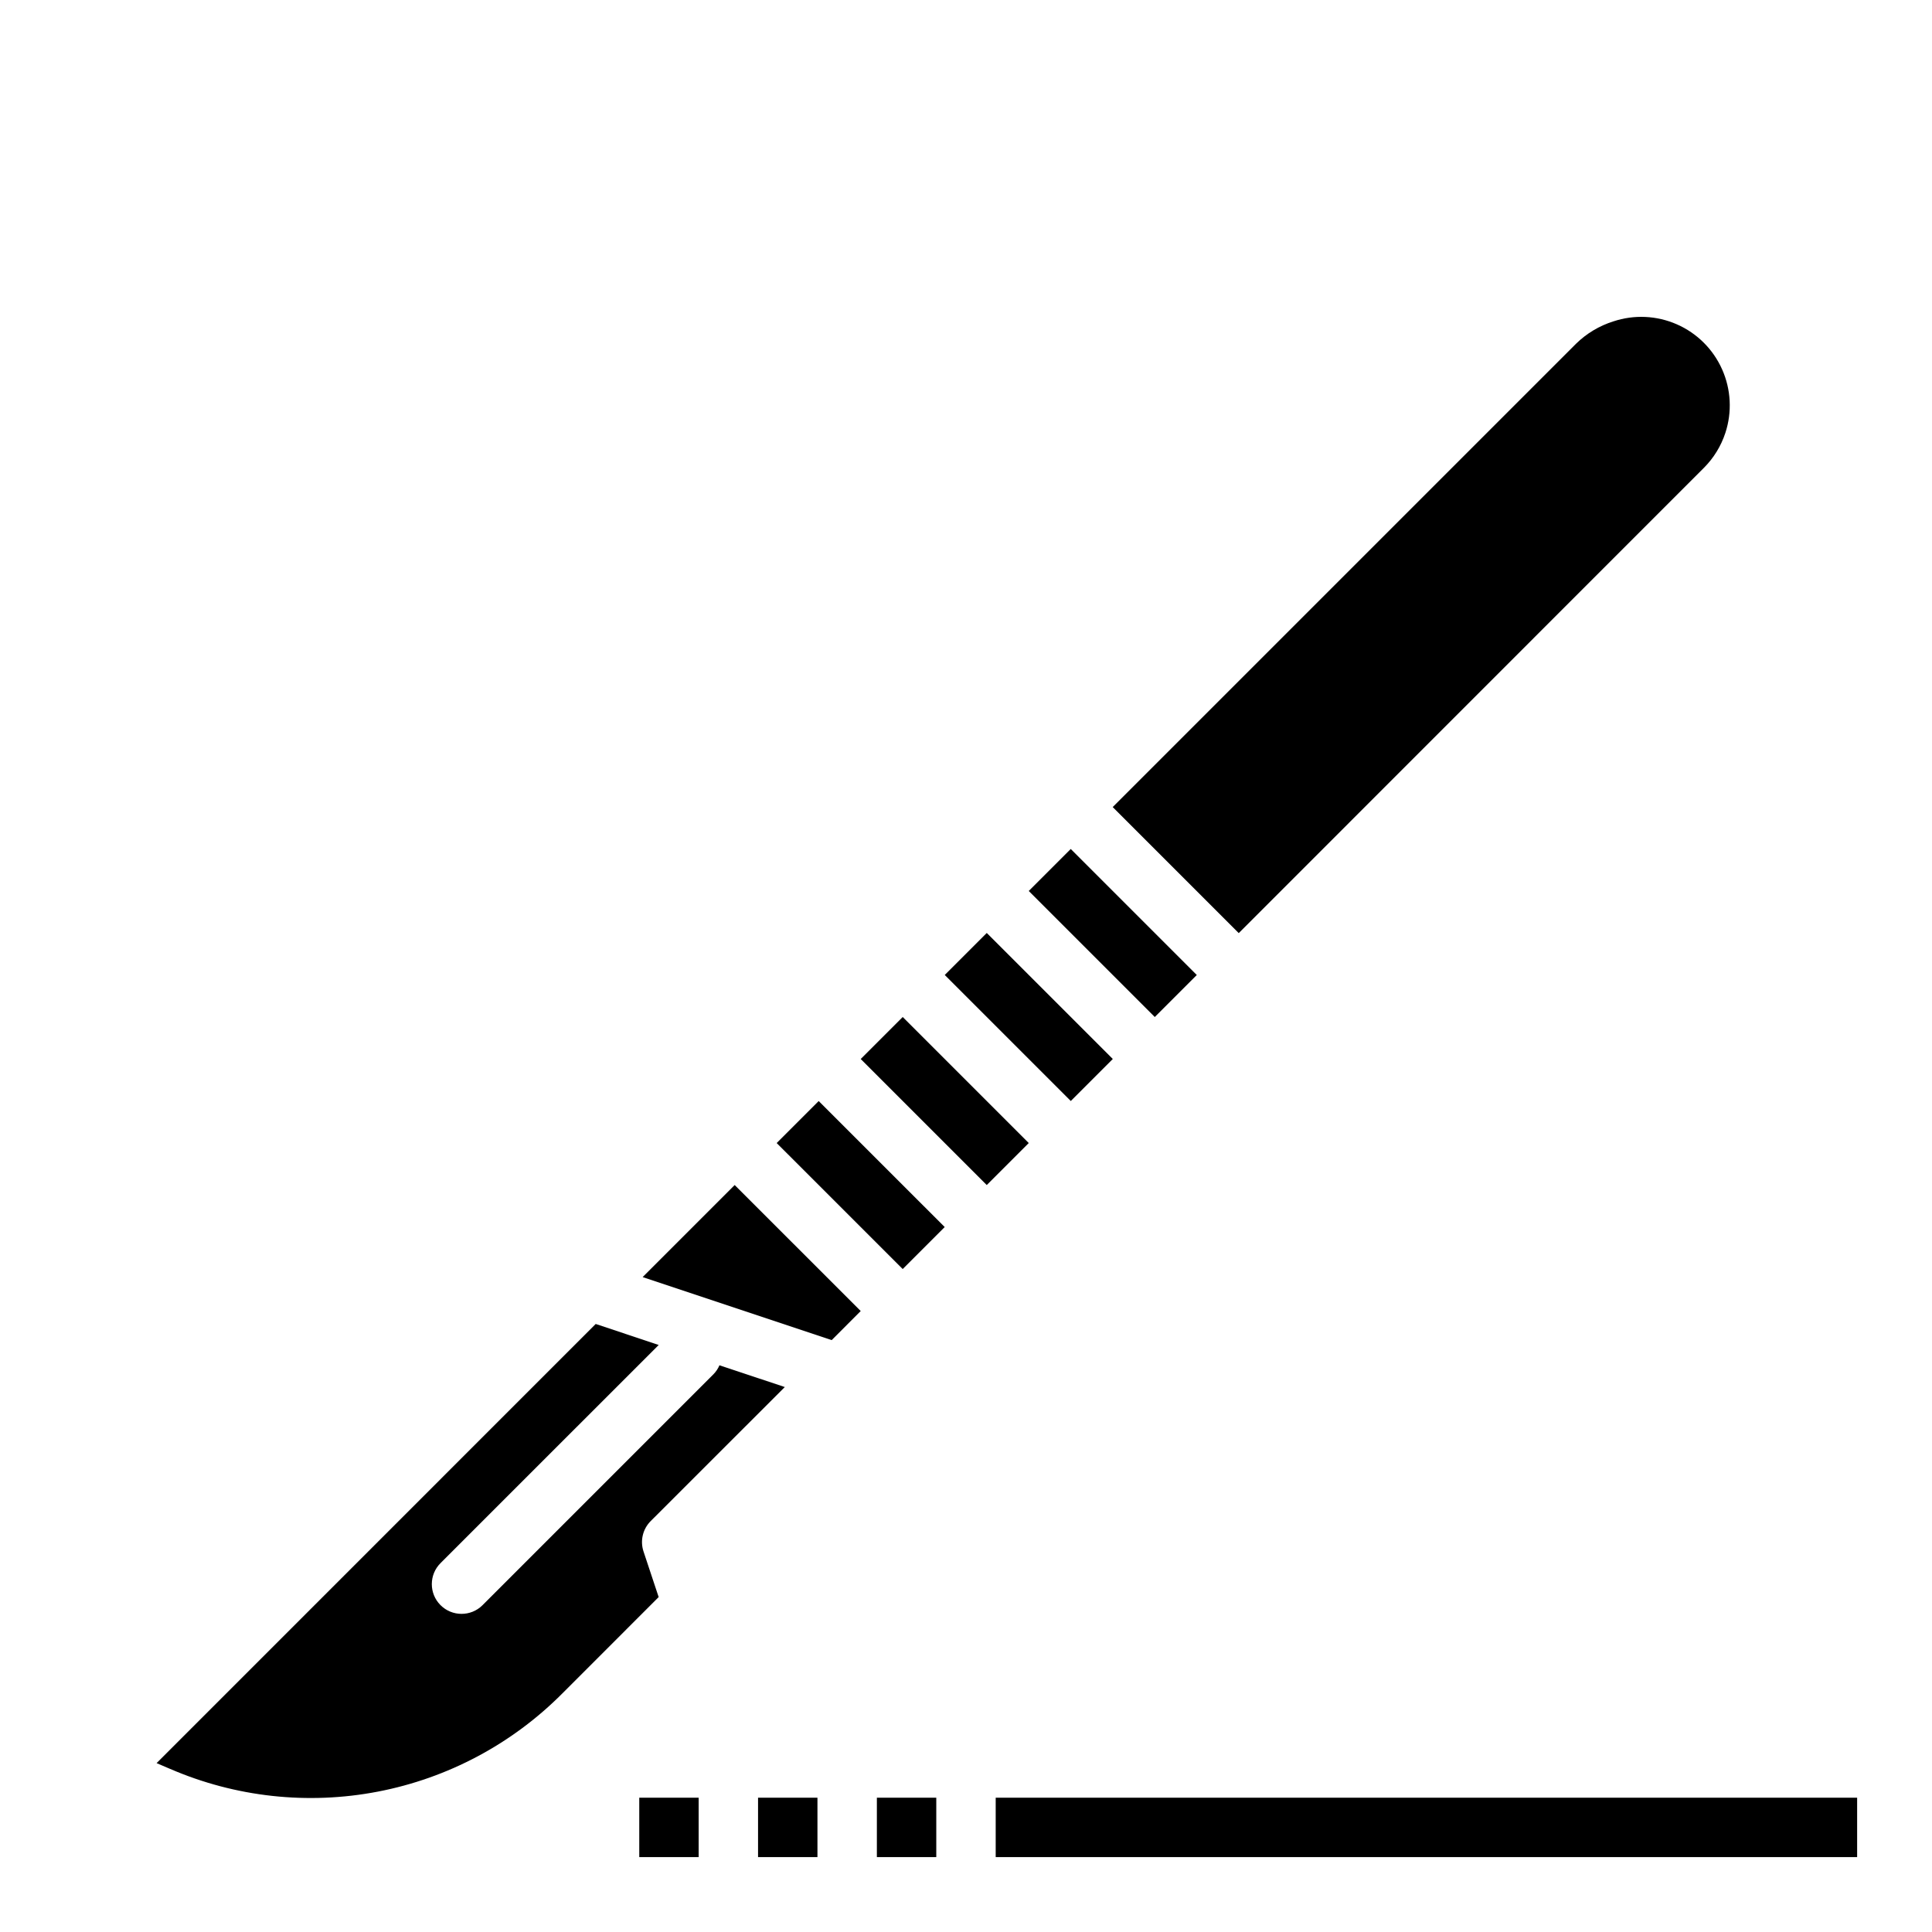 <?xml version="1.0" encoding="UTF-8"?>
<!-- Uploaded to: ICON Repo, www.svgrepo.com, Generator: ICON Repo Mixer Tools -->
<svg fill="#000000" width="800px" height="800px" version="1.1" viewBox="144 144 512 512" xmlns="http://www.w3.org/2000/svg">
 <g>
  <path d="m314.31 482.44 50.098 16.699 7.691-7.699-33.402-33.395z"/>
  <path d="m314.54 555.16c-0.941-2.828-0.207-5.945 1.898-8.055l35.543-35.523-17.32-5.766c-0.375 0.879-0.906 1.68-1.574 2.363l-61.23 61.23h0.004c-3.09 3.062-8.078 3.039-11.141-0.051-3.062-3.086-3.043-8.074 0.047-11.137l57.797-57.789-16.695-5.566-116.37 116.38 3.551 1.52v-0.004c17.344 7.504 36.543 9.609 55.098 6.035 18.555-3.57 35.602-12.652 48.918-26.059l25.488-25.496z"/>
  <path d="m394.37 402.38 11.133-11.133 33.402 33.395-11.133 11.133z"/>
  <path d="m416.63 380.12 11.133-11.133 33.398 33.398-11.133 11.133z"/>
  <path d="m595.55 267.98c2.598-2.602 4.547-5.773 5.691-9.266 1.812-5.531 1.5-11.539-0.875-16.852-2.371-5.316-6.633-9.559-11.961-11.902-5.328-2.348-11.336-2.629-16.855-0.789-3.711 1.164-7.094 3.191-9.871 5.91l-122.8 122.8 33.402 33.402z"/>
  <path d="m349.83 446.92 11.133-11.133 33.395 33.391-11.133 11.133z"/>
  <path d="m372.1 424.65 11.133-11.133 33.398 33.398-11.133 11.133z"/>
  <path d="m313.41 620.41h15.742v15.742h-15.742z"/>
  <path d="m344.89 620.41h15.742v15.742h-15.742z"/>
  <path d="m376.38 620.41h15.742v15.742h-15.742z"/>
  <path d="m407.87 620.41h228.29v15.742h-228.29z"/>
 </g>
</svg>